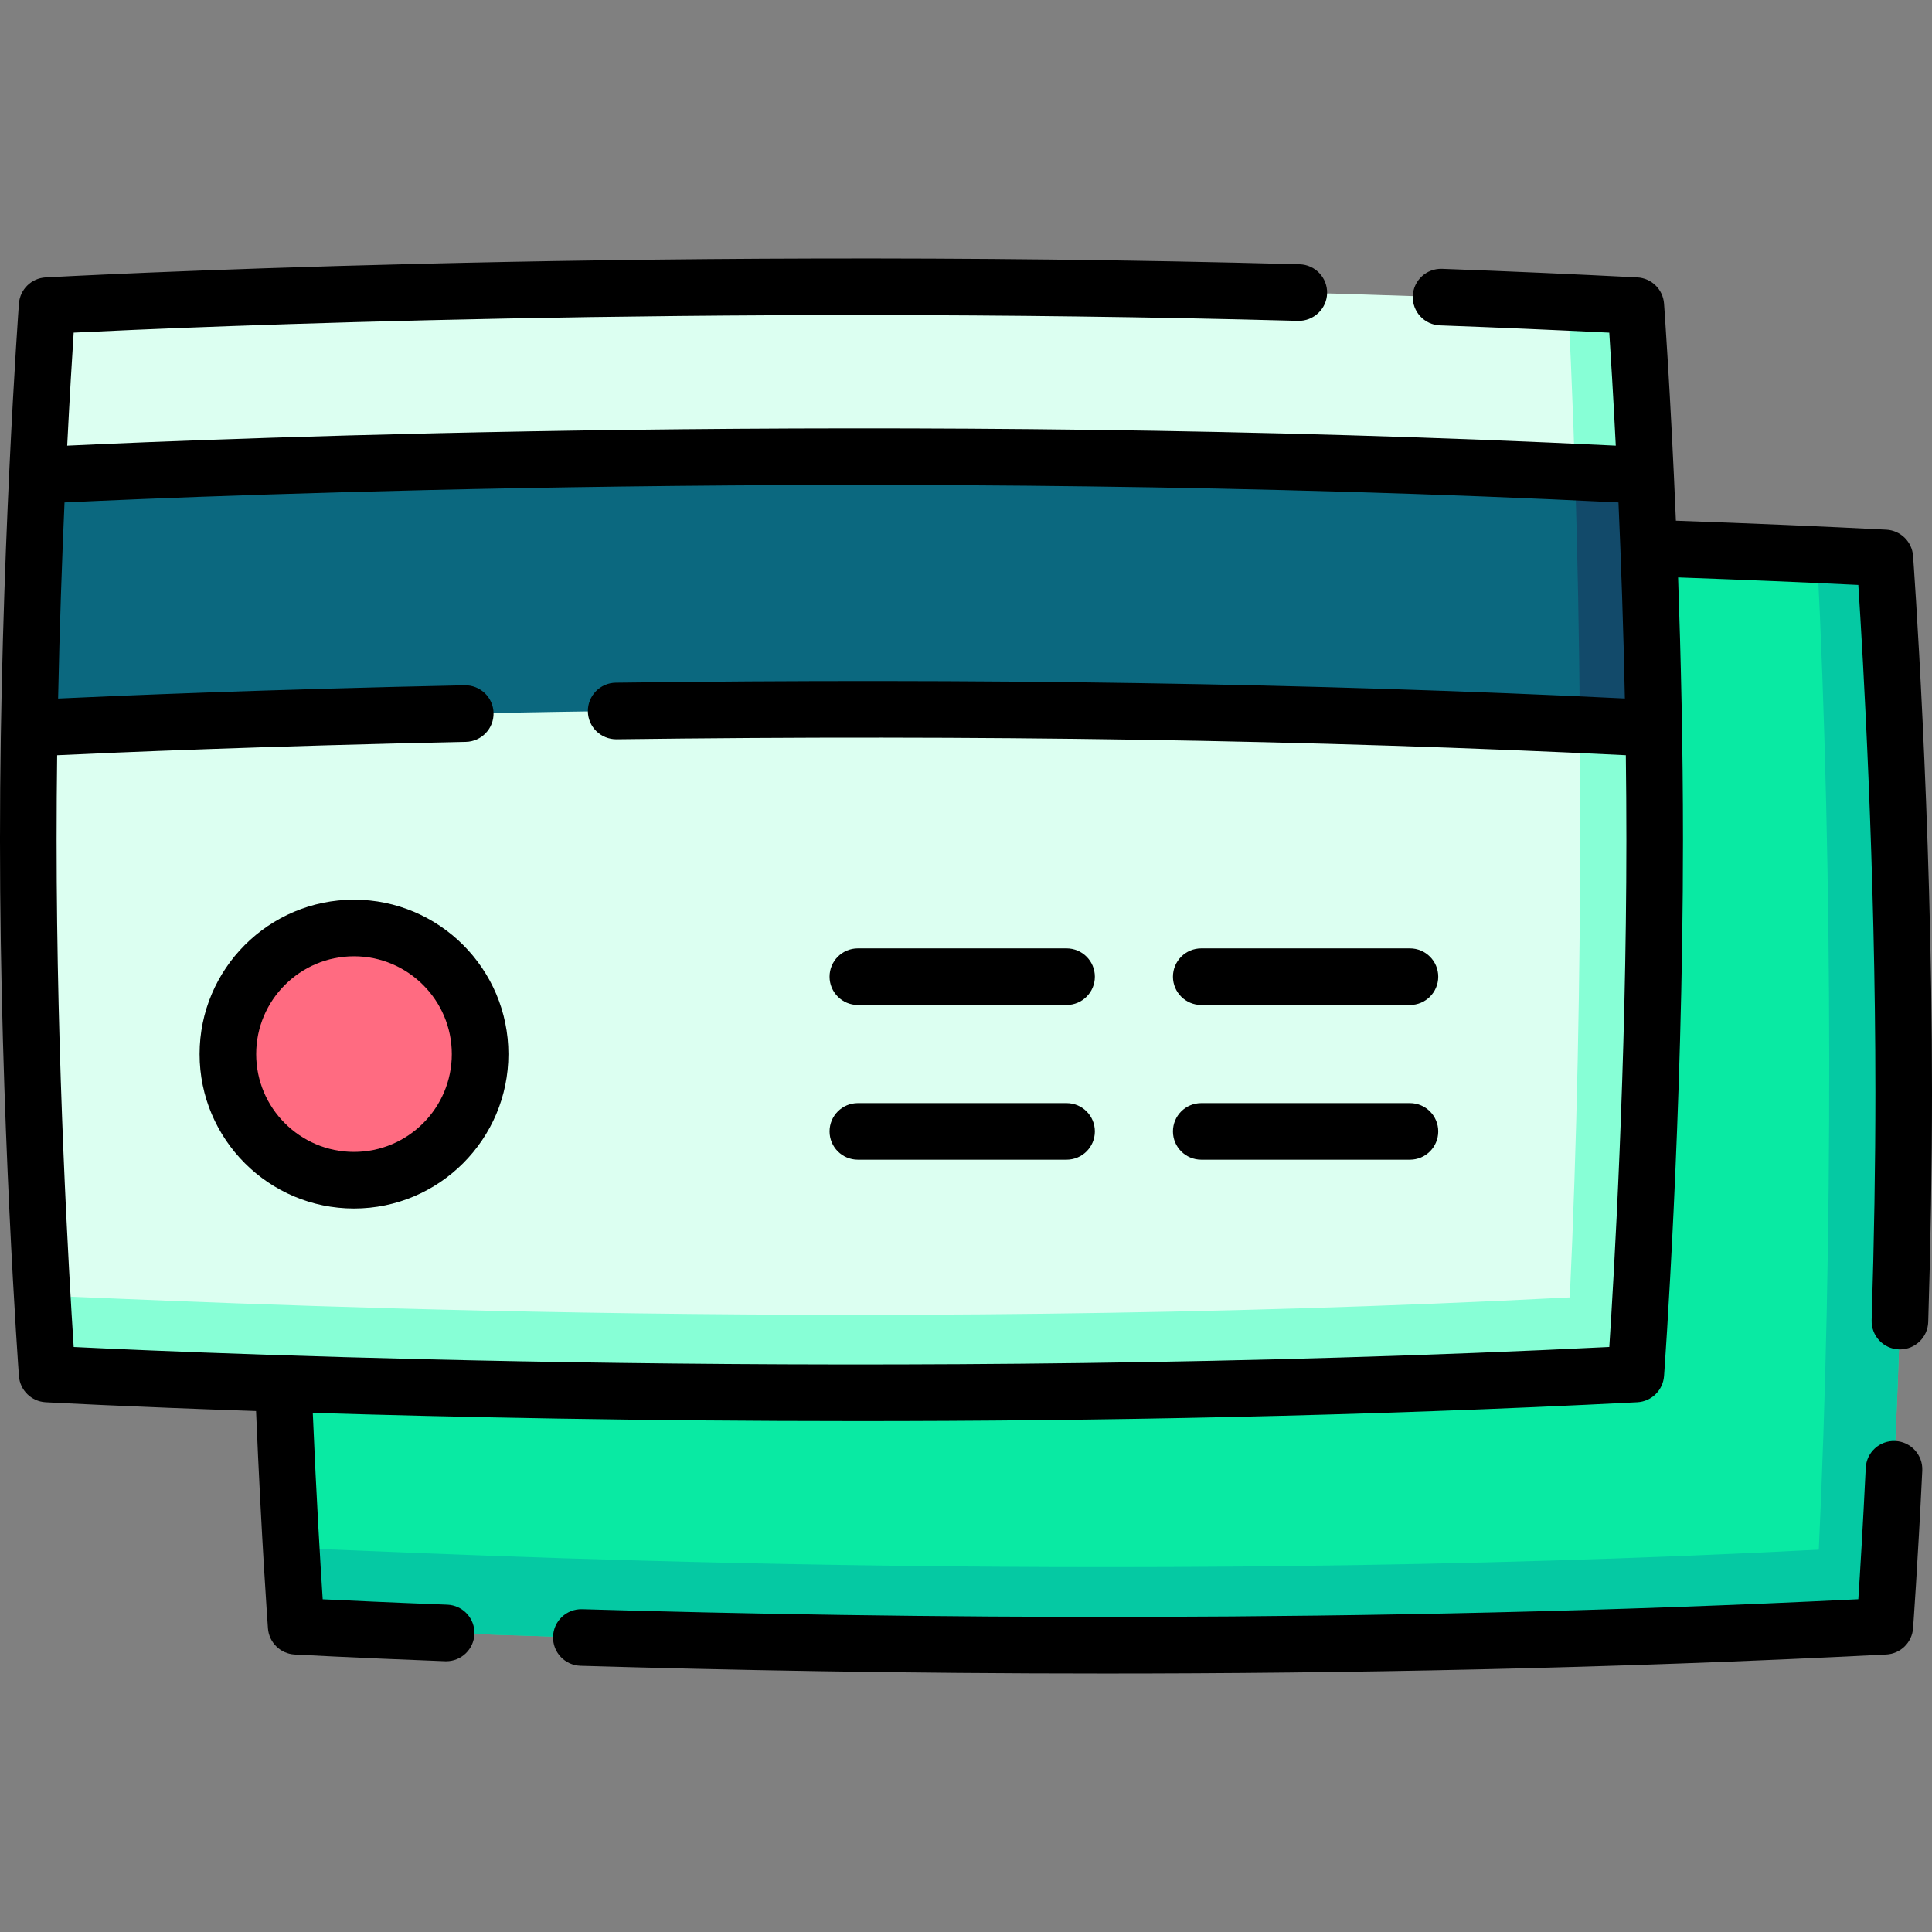<svg id="Layer_1" enable-background="new 0 0 512 512" height="512" viewBox="0 0 512 512" width="512" xmlns="http://www.w3.org/2000/svg"><rect x="0" y="0" width="512" height="512" fill="#808080" stroke="none"/><g><g><g><path d="m504.498 289.406c0 74.04-5 141.56-5 141.56-219.68 11.29-421.01 0-421.01 0s-.57-7.72-1.33-20.79c-1.48-25.61-3.67-71.76-3.67-120.77 0-74.03 5-141.55 5-141.55s190.48-10.68 403.05-.87c5.97.27 11.96.56 17.96.87 0 0 5 67.52 5 141.55z" fill="#09eaa3"/><path d="m504.498 289.406c0 74.04-5 141.56-5 141.56-219.68 11.29-421.01 0-421.01 0s-.57-7.72-1.33-20.79c37.08 1.43 211.835 10.474 404.84.5 3.711-79.121 3.82-179.91-.46-263.69 5.97.27 11.96.56 17.96.87 0 0 5 67.52 5 141.55z" fill="#05c9a3"/></g><path d="m438.51 222.55c0 74.04-5 141.56-5 141.56-219.68 11.29-421.01 0-421.01 0s-.57-7.72-1.33-20.79c-1.48-25.61-3.67-71.76-3.67-120.77 0-10.02.09-19.92.25-29.55.41-25.05 1.28-48.27 2.15-67 1.29-27.26 2.6-45 2.6-45s190.48-10.68 403.05-.87c5.97.27 11.96.56 17.96.87 0 0 1.31 17.74 2.6 44.99.87 18.73 1.74 41.96 2.15 67.01.16 9.63.25 19.53.25 29.55z" fill="#dcfff1"/><path d="m438.508 222.552c0 74.04-5 141.56-5 141.56-219.68 11.29-421.01 0-421.01 0s-.57-7.72-1.33-20.79c37.08 1.43 211.835 10.474 404.84.5 3.711-79.121 3.82-179.91-.46-263.69 5.97.27 11.96.56 17.96.87 0 0 5 67.52 5 141.55z" fill="#87ffd6"/></g><path d="m438.26 193c-6.54-.34-13.07-.65-19.58-.95-212.46-9.67-410.93.95-410.93.95.41-25.05 1.28-48.27 2.15-67h.01s194.93-10.65 407.48-.91c6.22.29 12.46.59 18.71.91l.01-.01c.87 18.73 1.74 41.96 2.15 67.01z" fill="#0b687f"/><path d="m438.26 193c-6.54-.34-13.07-.65-19.58-.95-.18-22.56-.6-45.07-1.29-66.96 6.22.29 12.46.59 18.71.91l.01-.01c.87 18.73 1.74 41.96 2.15 67.01z" fill="#124a6a"/><ellipse cx="93.813" cy="279.331" fill="#ff6b81" rx="33.421" ry="33.421" transform="matrix(.045 -.999 .999 .045 -189.482 360.39)"/></g><g><path d="m506.98 147.302c-.279-3.77-3.319-6.742-7.095-6.937-16.552-.85-35.279-1.649-55.755-2.378-1.414-33.884-3.114-57.143-3.143-57.538-.279-3.77-3.319-6.742-7.095-6.937-16.839-.865-34.239-1.63-51.719-2.273-4.157-.138-7.617 3.081-7.771 7.219-.152 4.14 3.08 7.619 7.22 7.771 15.117.556 30.174 1.204 44.856 1.929.409 6.249 1.049 16.645 1.72 29.939-189.913-9.281-370.142-1.889-410.391.005.671-13.3 1.312-23.701 1.72-29.951 30.9-1.516 166.142-7.402 324.47-3.122 4.104.102 7.588-3.153 7.7-7.294s-3.153-7.588-7.294-7.7c-180.273-4.871-330.823 3.395-332.324 3.479-3.761.211-6.781 3.178-7.06 6.935-.049.678-5.019 68.649-5.019 142.11s4.97 141.433 5.02 142.111c.278 3.756 3.299 6.724 7.06 6.935.636.036 21.158 1.159 55.779 2.332 1.413 33.876 3.136 57.338 3.154 57.587.278 3.756 3.299 6.724 7.06 6.935.145.008 14.773.823 39.876 1.782.098.003.194.005.291.005 4.01 0 7.335-3.172 7.489-7.214.158-4.139-3.068-7.623-7.208-7.781-15.131-.578-26.424-1.103-33.001-1.428-.594-9.056-1.676-26.82-2.628-49.404 37.339 1.135 87.271 2.18 144.47 2.18 62.486 0 133.655-1.249 206.531-4.993 3.775-.194 6.815-3.167 7.095-6.937.05-.678 5.02-68.649 5.02-142.111 0-24.565-.556-48.516-1.297-69.542 17.275.619 33.284 1.288 47.763 1.995 1.227 18.735 4.527 74.726 4.527 134.4 0 19.038-.335 39.38-.995 60.462-.13 4.14 3.121 7.602 7.262 7.731.08.002.159.003.238.003 4.033 0 7.365-3.205 7.492-7.265.666-21.238 1.003-41.738 1.003-60.932-.001-73.459-4.971-141.43-5.021-142.108zm-80.501 209.659c-192.174 9.489-370.836 1.771-406.951.005-1.226-18.731-4.528-74.729-4.528-134.407 0-7.552.053-15.045.148-22.412 15.287-.721 54.637-2.417 108.308-3.544 4.142-.087 7.428-3.515 7.341-7.656-.087-4.14-3.533-7.417-7.655-7.341-52.721 1.108-91.702 2.763-107.741 3.513.391-18.963 1.024-36.707 1.696-51.966 37.007-1.767 219.615-9.48 411.814-.003.672 15.257 1.305 32.999 1.696 51.959-82.284-4.031-172.199-5.44-267.415-4.187-4.142.055-7.455 3.457-7.4 7.598.054 4.142 3.438 7.422 7.598 7.401 95.284-1.254 185.227.166 267.47 4.219.095 7.369.148 14.865.148 22.419-.001 59.656-3.303 115.665-4.529 134.402z"/><path d="m502.295 381.881c-4.169-.202-7.654 2.992-7.854 7.128-.754 15.575-1.506 27.792-1.967 34.804-131.942 6.522-256.433 5.056-338.19 2.643-4.157-.116-7.596 3.135-7.719 7.275-.122 4.14 3.136 7.596 7.276 7.718 38.236 1.128 85.771 2.05 139.061 2.05 62.953 0 133.929-1.287 206.984-5.041 3.775-.194 6.815-3.167 7.095-6.937.012-.164 1.226-16.657 2.442-41.788.2-4.135-2.991-7.651-7.128-7.852z"/><path d="m282.649 251.332h-55.308c-4.143 0-7.5 3.358-7.5 7.5s3.357 7.5 7.5 7.5h55.308c4.143 0 7.5-3.358 7.5-7.5s-3.357-7.5-7.5-7.5z"/><path d="m282.649 292.332h-55.308c-4.143 0-7.5 3.358-7.5 7.5s3.357 7.5 7.5 7.5h55.308c4.143 0 7.5-3.358 7.5-7.5s-3.357-7.5-7.5-7.5z"/><path d="m373.649 251.332h-55.308c-4.143 0-7.5 3.358-7.5 7.5s3.357 7.5 7.5 7.5h55.308c4.143 0 7.5-3.358 7.5-7.5s-3.357-7.5-7.5-7.5z"/><path d="m373.649 292.332h-55.308c-4.143 0-7.5 3.358-7.5 7.5s3.357 7.5 7.5 7.5h55.308c4.143 0 7.5-3.358 7.5-7.5s-3.357-7.5-7.5-7.5z"/><g><path d="m93.813 320.267c-22.564 0-40.921-18.357-40.921-40.921s18.357-40.921 40.921-40.921 40.921 18.357 40.921 40.921c0 22.563-18.357 40.921-40.921 40.921zm0-66.842c-14.293 0-25.921 11.628-25.921 25.921s11.628 25.921 25.921 25.921 25.921-11.628 25.921-25.921-11.628-25.921-25.921-25.921z"/></g></g></svg>